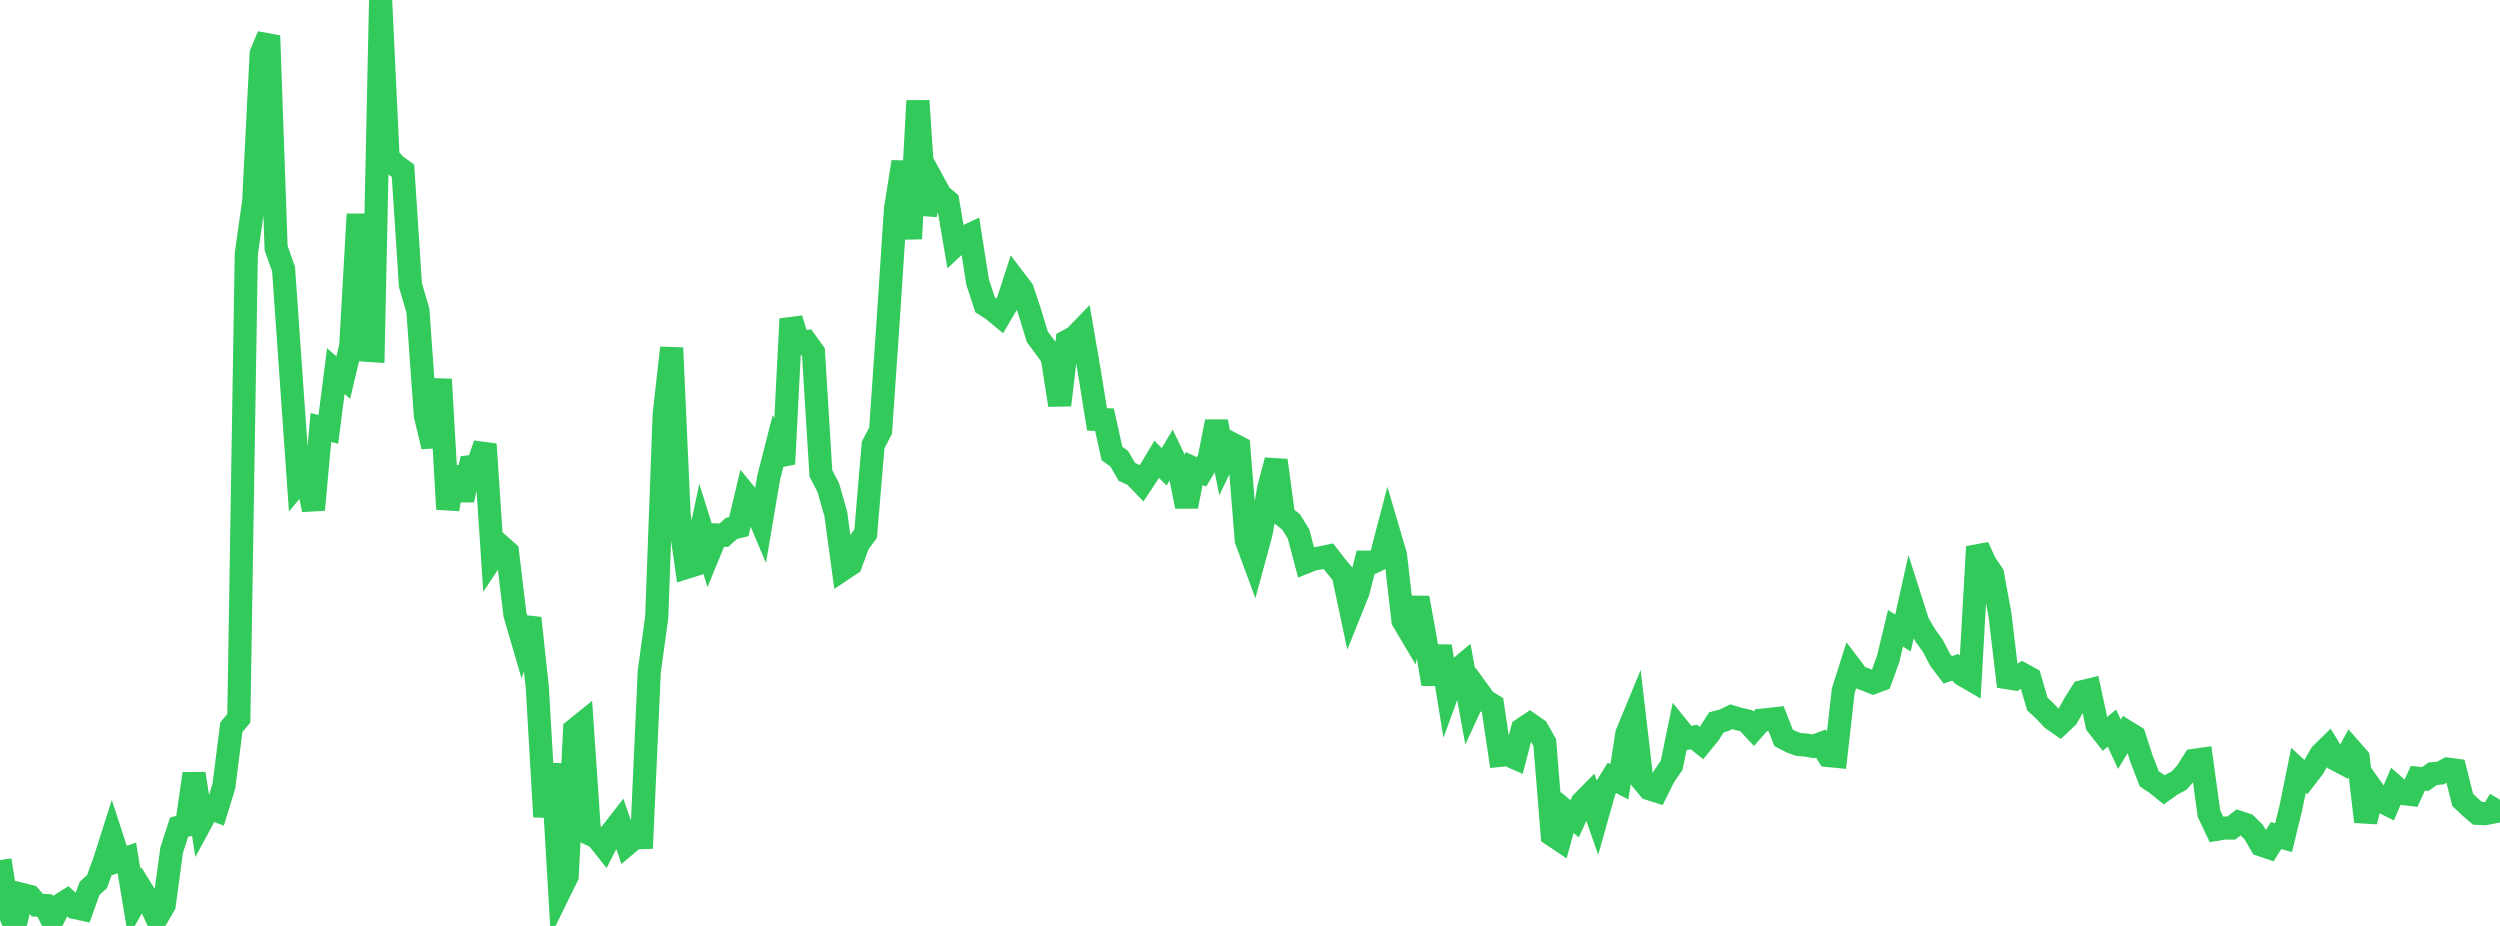 <?xml version="1.0" standalone="no"?>
<!DOCTYPE svg PUBLIC "-//W3C//DTD SVG 1.1//EN" "http://www.w3.org/Graphics/SVG/1.1/DTD/svg11.dtd">

<svg width="135" height="50" viewBox="0 0 135 50" preserveAspectRatio="none" 
  xmlns="http://www.w3.org/2000/svg"
  xmlns:xlink="http://www.w3.org/1999/xlink">


<polyline points="0.0, 46.447 0.403, 49.029 0.806, 50.0 1.209, 48.307 1.612, 48.409 2.015, 48.879 2.418, 48.898 2.821, 49.702 3.224, 48.889 3.627, 48.634 4.03, 49.003 4.433, 49.09 4.836, 47.975 5.239, 47.604 5.642, 46.498 6.045, 45.234 6.448, 46.465 6.851, 46.33 7.254, 48.772 7.657, 48.057 8.06, 48.706 8.463, 49.564 8.866, 48.874 9.269, 45.911 9.672, 44.665 10.075, 44.565 10.478, 41.778 10.881, 44.355 11.284, 43.611 11.687, 43.765 12.09, 42.448 12.493, 39.267 12.896, 38.79 13.299, 13.716 13.701, 10.872 14.104, 2.895 14.507, 1.93 14.91, 13.393 15.313, 14.534 15.716, 20.304 16.119, 26.041 16.522, 25.565 16.925, 27.528 17.328, 23.084 17.731, 23.185 18.134, 20.04 18.537, 20.389 18.94, 18.683 19.343, 11.566 19.746, 18.91 20.149, 18.937 20.552, 0.0 20.955, 8.491 21.358, 8.929 21.761, 9.22 22.164, 15.397 22.567, 16.772 22.97, 22.435 23.373, 24.115 23.776, 20.483 24.179, 27.495 24.582, 25.24 24.985, 26.994 25.388, 25.199 25.791, 25.143 26.194, 23.991 26.597, 30.067 27.0, 29.456 27.403, 29.814 27.806, 33.186 28.209, 34.563 28.612, 33.379 29.015, 37.127 29.418, 44.102 29.821, 41.252 30.224, 48.127 30.627, 47.307 31.03, 39.412 31.433, 39.086 31.836, 45.027 32.239, 45.219 32.642, 45.727 33.045, 44.937 33.448, 44.42 33.851, 45.589 34.254, 45.247 34.657, 45.232 35.06, 36.27 35.463, 33.33 35.866, 22.388 36.269, 18.785 36.672, 27.802 37.075, 30.636 37.478, 30.508 37.881, 28.589 38.284, 29.868 38.687, 28.888 39.09, 28.903 39.493, 28.537 39.896, 28.437 40.299, 26.737 40.701, 27.226 41.104, 28.181 41.507, 25.795 41.91, 24.22 42.313, 25.053 42.716, 17.219 43.119, 18.524 43.522, 18.46 43.925, 19.019 44.328, 25.563 44.731, 26.339 45.134, 27.757 45.537, 30.727 45.94, 30.459 46.343, 29.368 46.746, 28.816 47.149, 24.029 47.552, 23.26 47.955, 17.412 48.358, 11.277 48.761, 8.74 49.164, 12.891 49.567, 5.442 49.97, 11.59 50.373, 9.79 50.776, 10.529 51.179, 10.874 51.582, 13.239 51.985, 12.862 52.388, 12.669 52.791, 15.23 53.194, 16.459 53.597, 16.714 54.0, 17.047 54.403, 16.361 54.806, 15.121 55.209, 15.649 55.612, 16.862 56.015, 18.187 56.418, 18.728 56.821, 19.288 57.224, 21.875 57.627, 18.421 58.03, 18.209 58.433, 17.793 58.836, 20.14 59.239, 22.648 59.642, 22.662 60.045, 24.485 60.448, 24.783 60.851, 25.481 61.254, 25.665 61.657, 26.084 62.06, 25.477 62.463, 24.806 62.866, 25.207 63.269, 24.524 63.672, 25.364 64.075, 27.347 64.478, 25.299 64.881, 25.48 65.284, 24.813 65.687, 22.768 66.09, 24.789 66.493, 23.953 66.896, 24.163 67.299, 29.165 67.701, 30.255 68.104, 28.774 68.507, 26.376 68.91, 24.862 69.313, 27.862 69.716, 28.182 70.119, 28.828 70.522, 30.347 70.925, 30.188 71.328, 30.121 71.731, 30.035 72.134, 30.553 72.537, 31.039 72.94, 32.943 73.343, 31.939 73.746, 30.356 74.149, 30.357 74.552, 30.161 74.955, 28.618 75.358, 29.987 75.761, 33.51 76.164, 34.19 76.567, 32.284 76.97, 34.518 77.373, 36.936 77.776, 34.902 78.179, 37.377 78.582, 36.269 78.985, 35.932 79.388, 38.15 79.791, 37.278 80.194, 37.833 80.597, 38.078 81.0, 40.788 81.403, 40.745 81.806, 40.922 82.209, 39.374 82.612, 39.105 83.015, 39.388 83.418, 40.103 83.821, 45.08 84.224, 45.351 84.627, 43.876 85.03, 44.214 85.433, 43.34 85.836, 42.931 86.239, 44.084 86.642, 42.656 87.045, 42.004 87.448, 42.214 87.851, 39.617 88.254, 38.641 88.657, 42.098 89.06, 42.589 89.463, 42.717 89.866, 41.911 90.269, 41.327 90.672, 39.372 91.075, 39.872 91.478, 39.801 91.881, 40.125 92.284, 39.631 92.687, 39.006 93.09, 38.898 93.493, 38.704 93.896, 38.826 94.299, 38.916 94.701, 39.35 95.104, 38.893 95.507, 38.854 95.91, 38.807 96.313, 39.843 96.716, 40.052 97.119, 40.202 97.522, 40.233 97.925, 40.303 98.328, 40.155 98.731, 40.798 99.134, 40.837 99.537, 37.293 99.94, 36.022 100.343, 36.555 100.746, 36.695 101.149, 36.859 101.552, 36.71 101.955, 35.598 102.358, 33.931 102.761, 34.183 103.164, 32.369 103.567, 33.63 103.97, 34.318 104.373, 34.878 104.776, 35.643 105.179, 36.173 105.582, 36.031 105.985, 36.435 106.388, 36.67 106.791, 29.528 107.194, 30.413 107.597, 31.001 108.0, 33.209 108.403, 36.597 108.806, 36.662 109.209, 36.408 109.612, 36.63 110.015, 38.012 110.418, 38.388 110.821, 38.821 111.224, 39.102 111.627, 38.719 112.03, 37.993 112.433, 37.355 112.836, 37.257 113.239, 39.144 113.642, 39.653 114.045, 39.316 114.448, 40.191 114.851, 39.522 115.254, 39.771 115.657, 41.015 116.06, 42.056 116.463, 42.327 116.866, 42.654 117.269, 42.365 117.672, 42.155 118.075, 41.699 118.478, 41.061 118.881, 41.004 119.284, 43.939 119.687, 44.783 120.09, 44.716 120.493, 44.713 120.896, 44.402 121.299, 44.534 121.701, 44.935 122.104, 45.625 122.507, 45.761 122.91, 45.12 123.313, 45.235 123.716, 43.578 124.119, 41.593 124.522, 41.965 124.925, 41.444 125.328, 40.739 125.731, 40.342 126.134, 41.007 126.537, 41.217 126.94, 40.472 127.343, 40.932 127.746, 44.369 128.149, 42.687 128.552, 43.25 128.955, 43.45 129.358, 42.497 129.761, 42.85 130.164, 42.897 130.567, 42.026 130.97, 42.067 131.373, 41.779 131.776, 41.746 132.179, 41.532 132.582, 41.586 132.985, 43.196 133.388, 43.576 133.791, 43.919 134.194, 43.937 134.597, 43.857 135.0, 43.185" fill="none" stroke="#32ca5b" stroke-width="1.25"/>

</svg>